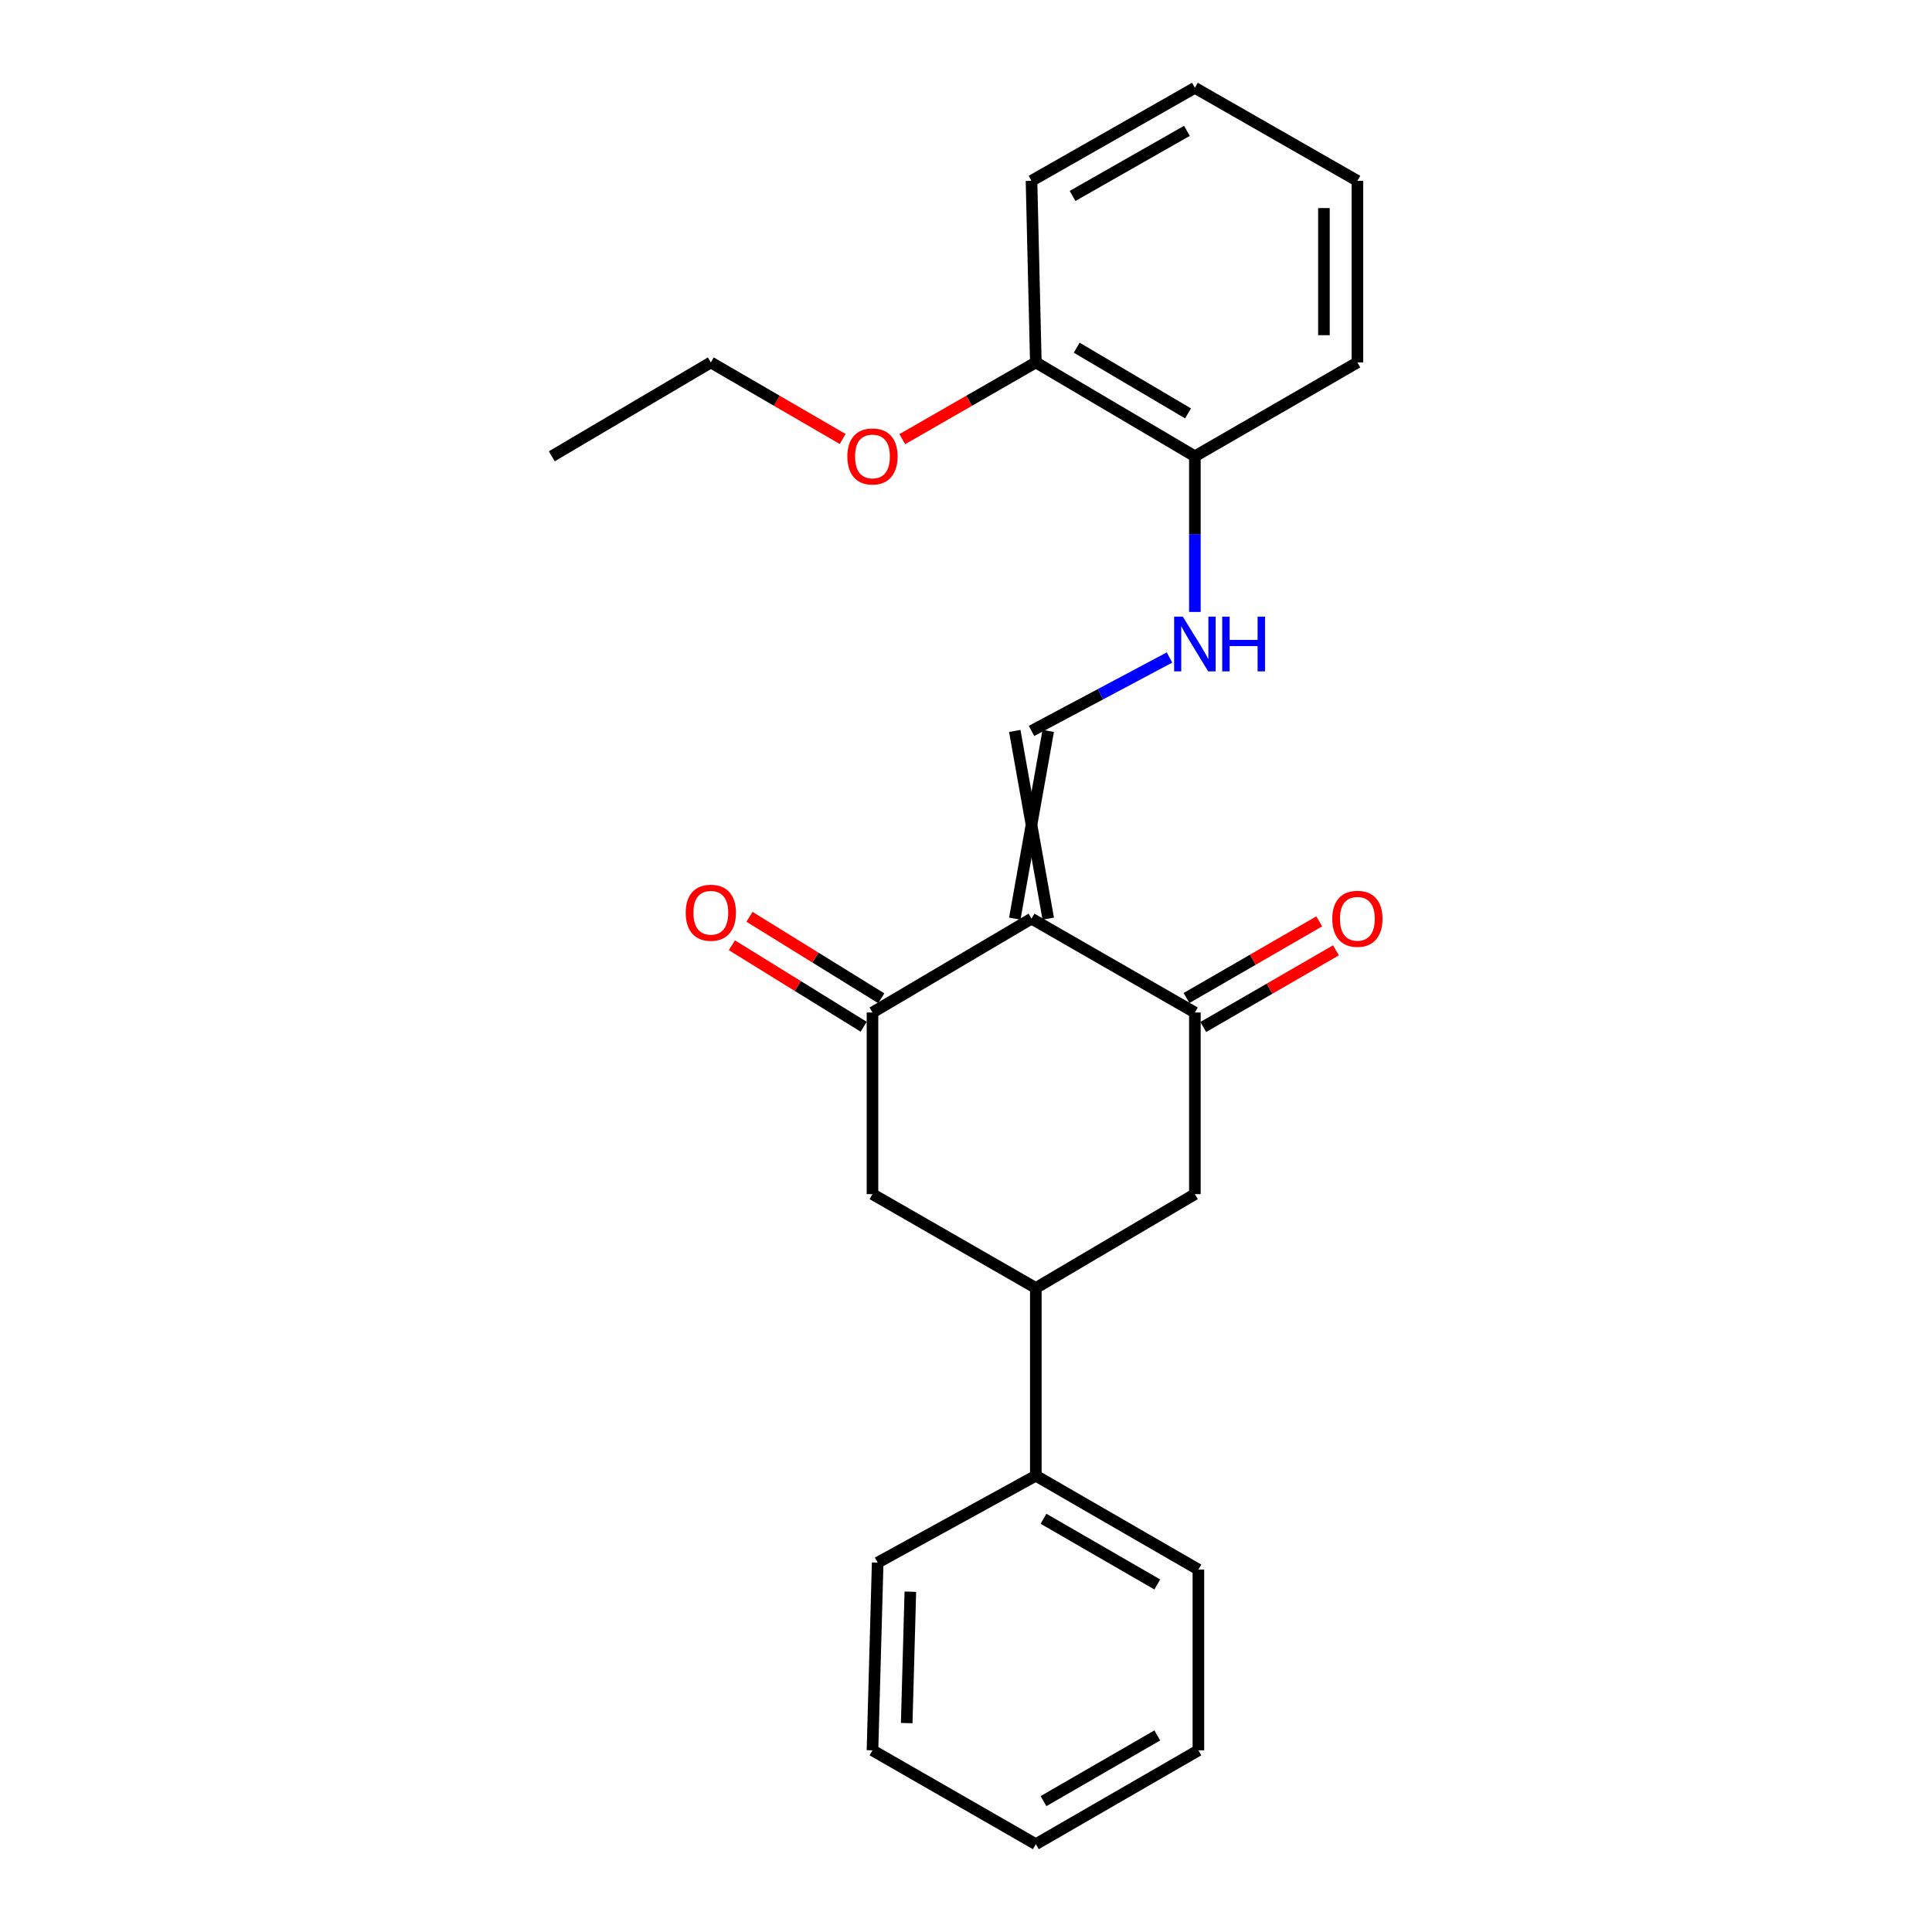 <?xml version='1.0' encoding='iso-8859-1'?>
<svg version='1.1' baseProfile='full'
              xmlns='http://www.w3.org/2000/svg'
                      xmlns:rdkit='http://www.rdkit.org/xml'
                      xmlns:xlink='http://www.w3.org/1999/xlink'
                  xml:space='preserve'
width='1000px' height='1000px' viewBox='0 0 1000 1000'>
<!-- END OF HEADER -->
<rect style='opacity:1.0;fill:#FFFFFF;stroke:none' width='1000' height='1000' x='0' y='0'> </rect>
<path class='bond-0' d='M 533.905,475.484 L 451.592,524.073' style='fill:none;fill-rule:evenodd;stroke:#000000;stroke-width:6px;stroke-linecap:butt;stroke-linejoin:miter;stroke-opacity:1' />
<path class='bond-1' d='M 533.905,475.484 L 618.47,524.073' style='fill:none;fill-rule:evenodd;stroke:#000000;stroke-width:6px;stroke-linecap:butt;stroke-linejoin:miter;stroke-opacity:1' />
<path class='bond-2' d='M 542.565,475.484 L 525.246,378.325' style='fill:none;fill-rule:evenodd;stroke:#000000;stroke-width:6px;stroke-linecap:butt;stroke-linejoin:miter;stroke-opacity:1' />
<path class='bond-2' d='M 525.246,475.484 L 542.565,378.325' style='fill:none;fill-rule:evenodd;stroke:#000000;stroke-width:6px;stroke-linecap:butt;stroke-linejoin:miter;stroke-opacity:1' />
<path class='bond-4' d='M 451.592,524.073 L 451.592,618.086' style='fill:none;fill-rule:evenodd;stroke:#000000;stroke-width:6px;stroke-linecap:butt;stroke-linejoin:miter;stroke-opacity:1' />
<path class='bond-7' d='M 456.146,516.708 L 422.04,495.623' style='fill:none;fill-rule:evenodd;stroke:#000000;stroke-width:6px;stroke-linecap:butt;stroke-linejoin:miter;stroke-opacity:1' />
<path class='bond-7' d='M 422.04,495.623 L 387.935,474.539' style='fill:none;fill-rule:evenodd;stroke:#FF0000;stroke-width:6px;stroke-linecap:butt;stroke-linejoin:miter;stroke-opacity:1' />
<path class='bond-7' d='M 447.039,531.439 L 412.933,510.355' style='fill:none;fill-rule:evenodd;stroke:#000000;stroke-width:6px;stroke-linecap:butt;stroke-linejoin:miter;stroke-opacity:1' />
<path class='bond-7' d='M 412.933,510.355 L 378.828,489.27' style='fill:none;fill-rule:evenodd;stroke:#FF0000;stroke-width:6px;stroke-linecap:butt;stroke-linejoin:miter;stroke-opacity:1' />
<path class='bond-5' d='M 618.47,524.073 L 618.47,618.086' style='fill:none;fill-rule:evenodd;stroke:#000000;stroke-width:6px;stroke-linecap:butt;stroke-linejoin:miter;stroke-opacity:1' />
<path class='bond-8' d='M 622.801,531.572 L 657.143,511.733' style='fill:none;fill-rule:evenodd;stroke:#000000;stroke-width:6px;stroke-linecap:butt;stroke-linejoin:miter;stroke-opacity:1' />
<path class='bond-8' d='M 657.143,511.733 L 691.485,491.895' style='fill:none;fill-rule:evenodd;stroke:#FF0000;stroke-width:6px;stroke-linecap:butt;stroke-linejoin:miter;stroke-opacity:1' />
<path class='bond-8' d='M 614.138,516.575 L 648.48,496.737' style='fill:none;fill-rule:evenodd;stroke:#000000;stroke-width:6px;stroke-linecap:butt;stroke-linejoin:miter;stroke-opacity:1' />
<path class='bond-8' d='M 648.48,496.737 L 682.822,476.898' style='fill:none;fill-rule:evenodd;stroke:#FF0000;stroke-width:6px;stroke-linecap:butt;stroke-linejoin:miter;stroke-opacity:1' />
<path class='bond-6' d='M 533.905,378.325 L 569.62,359.323' style='fill:none;fill-rule:evenodd;stroke:#000000;stroke-width:6px;stroke-linecap:butt;stroke-linejoin:miter;stroke-opacity:1' />
<path class='bond-6' d='M 569.62,359.323 L 605.335,340.322' style='fill:none;fill-rule:evenodd;stroke:#0000FF;stroke-width:6px;stroke-linecap:butt;stroke-linejoin:miter;stroke-opacity:1' />
<path class='bond-3' d='M 536.147,666.666 L 618.47,618.086' style='fill:none;fill-rule:evenodd;stroke:#000000;stroke-width:6px;stroke-linecap:butt;stroke-linejoin:miter;stroke-opacity:1' />
<path class='bond-10' d='M 536.147,666.666 L 536.147,763.825' style='fill:none;fill-rule:evenodd;stroke:#000000;stroke-width:6px;stroke-linecap:butt;stroke-linejoin:miter;stroke-opacity:1' />
<path class='bond-24' d='M 536.147,666.666 L 451.592,618.086' style='fill:none;fill-rule:evenodd;stroke:#000000;stroke-width:6px;stroke-linecap:butt;stroke-linejoin:miter;stroke-opacity:1' />
<path class='bond-9' d='M 618.47,316.745 L 618.47,276.46' style='fill:none;fill-rule:evenodd;stroke:#0000FF;stroke-width:6px;stroke-linecap:butt;stroke-linejoin:miter;stroke-opacity:1' />
<path class='bond-9' d='M 618.47,276.46 L 618.47,236.175' style='fill:none;fill-rule:evenodd;stroke:#000000;stroke-width:6px;stroke-linecap:butt;stroke-linejoin:miter;stroke-opacity:1' />
<path class='bond-11' d='M 618.47,236.175 L 536.147,187.595' style='fill:none;fill-rule:evenodd;stroke:#000000;stroke-width:6px;stroke-linecap:butt;stroke-linejoin:miter;stroke-opacity:1' />
<path class='bond-11' d='M 614.923,213.972 L 557.297,179.966' style='fill:none;fill-rule:evenodd;stroke:#000000;stroke-width:6px;stroke-linecap:butt;stroke-linejoin:miter;stroke-opacity:1' />
<path class='bond-13' d='M 618.47,236.175 L 702.582,187.595' style='fill:none;fill-rule:evenodd;stroke:#000000;stroke-width:6px;stroke-linecap:butt;stroke-linejoin:miter;stroke-opacity:1' />
<path class='bond-14' d='M 536.147,763.825 L 620.288,812.405' style='fill:none;fill-rule:evenodd;stroke:#000000;stroke-width:6px;stroke-linecap:butt;stroke-linejoin:miter;stroke-opacity:1' />
<path class='bond-14' d='M 540.109,786.111 L 599.008,820.117' style='fill:none;fill-rule:evenodd;stroke:#000000;stroke-width:6px;stroke-linecap:butt;stroke-linejoin:miter;stroke-opacity:1' />
<path class='bond-15' d='M 536.147,763.825 L 454.286,808.806' style='fill:none;fill-rule:evenodd;stroke:#000000;stroke-width:6px;stroke-linecap:butt;stroke-linejoin:miter;stroke-opacity:1' />
<path class='bond-12' d='M 536.147,187.595 L 501.589,207.45' style='fill:none;fill-rule:evenodd;stroke:#000000;stroke-width:6px;stroke-linecap:butt;stroke-linejoin:miter;stroke-opacity:1' />
<path class='bond-12' d='M 501.589,207.45 L 467.03,227.305' style='fill:none;fill-rule:evenodd;stroke:#FF0000;stroke-width:6px;stroke-linecap:butt;stroke-linejoin:miter;stroke-opacity:1' />
<path class='bond-16' d='M 536.147,187.595 L 533.905,93.592' style='fill:none;fill-rule:evenodd;stroke:#000000;stroke-width:6px;stroke-linecap:butt;stroke-linejoin:miter;stroke-opacity:1' />
<path class='bond-17' d='M 436.173,227.222 L 402.048,207.409' style='fill:none;fill-rule:evenodd;stroke:#FF0000;stroke-width:6px;stroke-linecap:butt;stroke-linejoin:miter;stroke-opacity:1' />
<path class='bond-17' d='M 402.048,207.409 L 367.922,187.595' style='fill:none;fill-rule:evenodd;stroke:#000000;stroke-width:6px;stroke-linecap:butt;stroke-linejoin:miter;stroke-opacity:1' />
<path class='bond-21' d='M 702.582,187.595 L 702.582,93.592' style='fill:none;fill-rule:evenodd;stroke:#000000;stroke-width:6px;stroke-linecap:butt;stroke-linejoin:miter;stroke-opacity:1' />
<path class='bond-21' d='M 685.263,173.495 L 685.263,107.692' style='fill:none;fill-rule:evenodd;stroke:#000000;stroke-width:6px;stroke-linecap:butt;stroke-linejoin:miter;stroke-opacity:1' />
<path class='bond-19' d='M 620.288,812.405 L 620.288,905.966' style='fill:none;fill-rule:evenodd;stroke:#000000;stroke-width:6px;stroke-linecap:butt;stroke-linejoin:miter;stroke-opacity:1' />
<path class='bond-20' d='M 454.286,808.806 L 451.592,905.966' style='fill:none;fill-rule:evenodd;stroke:#000000;stroke-width:6px;stroke-linecap:butt;stroke-linejoin:miter;stroke-opacity:1' />
<path class='bond-20' d='M 471.194,823.86 L 469.309,891.872' style='fill:none;fill-rule:evenodd;stroke:#000000;stroke-width:6px;stroke-linecap:butt;stroke-linejoin:miter;stroke-opacity:1' />
<path class='bond-25' d='M 533.905,93.592 L 618.47,45.455' style='fill:none;fill-rule:evenodd;stroke:#000000;stroke-width:6px;stroke-linecap:butt;stroke-linejoin:miter;stroke-opacity:1' />
<path class='bond-25' d='M 555.158,101.422 L 614.353,67.726' style='fill:none;fill-rule:evenodd;stroke:#000000;stroke-width:6px;stroke-linecap:butt;stroke-linejoin:miter;stroke-opacity:1' />
<path class='bond-18' d='M 367.922,187.595 L 285.6,236.175' style='fill:none;fill-rule:evenodd;stroke:#000000;stroke-width:6px;stroke-linecap:butt;stroke-linejoin:miter;stroke-opacity:1' />
<path class='bond-26' d='M 620.288,905.966 L 536.147,954.545' style='fill:none;fill-rule:evenodd;stroke:#000000;stroke-width:6px;stroke-linecap:butt;stroke-linejoin:miter;stroke-opacity:1' />
<path class='bond-26' d='M 599.008,898.254 L 540.109,932.26' style='fill:none;fill-rule:evenodd;stroke:#000000;stroke-width:6px;stroke-linecap:butt;stroke-linejoin:miter;stroke-opacity:1' />
<path class='bond-23' d='M 451.592,905.966 L 536.147,954.545' style='fill:none;fill-rule:evenodd;stroke:#000000;stroke-width:6px;stroke-linecap:butt;stroke-linejoin:miter;stroke-opacity:1' />
<path class='bond-22' d='M 702.582,93.592 L 618.47,45.455' style='fill:none;fill-rule:evenodd;stroke:#000000;stroke-width:6px;stroke-linecap:butt;stroke-linejoin:miter;stroke-opacity:1' />
<path  class='atom-7' d='M 612.21 319.174
L 621.49 334.174
Q 622.41 335.654, 623.89 338.334
Q 625.37 341.014, 625.45 341.174
L 625.45 319.174
L 629.21 319.174
L 629.21 347.494
L 625.33 347.494
L 615.37 331.094
Q 614.21 329.174, 612.97 326.974
Q 611.77 324.774, 611.41 324.094
L 611.41 347.494
L 607.73 347.494
L 607.73 319.174
L 612.21 319.174
' fill='#0000FF'/>
<path  class='atom-7' d='M 632.61 319.174
L 636.45 319.174
L 636.45 331.214
L 650.93 331.214
L 650.93 319.174
L 654.77 319.174
L 654.77 347.494
L 650.93 347.494
L 650.93 334.414
L 636.45 334.414
L 636.45 347.494
L 632.61 347.494
L 632.61 319.174
' fill='#0000FF'/>
<path  class='atom-8' d='M 354.922 472.427
Q 354.922 465.627, 358.282 461.827
Q 361.642 458.027, 367.922 458.027
Q 374.202 458.027, 377.562 461.827
Q 380.922 465.627, 380.922 472.427
Q 380.922 479.307, 377.522 483.227
Q 374.122 487.107, 367.922 487.107
Q 361.682 487.107, 358.282 483.227
Q 354.922 479.347, 354.922 472.427
M 367.922 483.907
Q 372.242 483.907, 374.562 481.027
Q 376.922 478.107, 376.922 472.427
Q 376.922 466.867, 374.562 464.067
Q 372.242 461.227, 367.922 461.227
Q 363.602 461.227, 361.242 464.027
Q 358.922 466.827, 358.922 472.427
Q 358.922 478.147, 361.242 481.027
Q 363.602 483.907, 367.922 483.907
' fill='#FF0000'/>
<path  class='atom-9' d='M 689.582 475.564
Q 689.582 468.764, 692.942 464.964
Q 696.302 461.164, 702.582 461.164
Q 708.862 461.164, 712.222 464.964
Q 715.582 468.764, 715.582 475.564
Q 715.582 482.444, 712.182 486.364
Q 708.782 490.244, 702.582 490.244
Q 696.342 490.244, 692.942 486.364
Q 689.582 482.484, 689.582 475.564
M 702.582 487.044
Q 706.902 487.044, 709.222 484.164
Q 711.582 481.244, 711.582 475.564
Q 711.582 470.004, 709.222 467.204
Q 706.902 464.364, 702.582 464.364
Q 698.262 464.364, 695.902 467.164
Q 693.582 469.964, 693.582 475.564
Q 693.582 481.284, 695.902 484.164
Q 698.262 487.044, 702.582 487.044
' fill='#FF0000'/>
<path  class='atom-13' d='M 438.592 236.255
Q 438.592 229.455, 441.952 225.655
Q 445.312 221.855, 451.592 221.855
Q 457.872 221.855, 461.232 225.655
Q 464.592 229.455, 464.592 236.255
Q 464.592 243.135, 461.192 247.055
Q 457.792 250.935, 451.592 250.935
Q 445.352 250.935, 441.952 247.055
Q 438.592 243.175, 438.592 236.255
M 451.592 247.735
Q 455.912 247.735, 458.232 244.855
Q 460.592 241.935, 460.592 236.255
Q 460.592 230.695, 458.232 227.895
Q 455.912 225.055, 451.592 225.055
Q 447.272 225.055, 444.912 227.855
Q 442.592 230.655, 442.592 236.255
Q 442.592 241.975, 444.912 244.855
Q 447.272 247.735, 451.592 247.735
' fill='#FF0000'/>
</svg>
